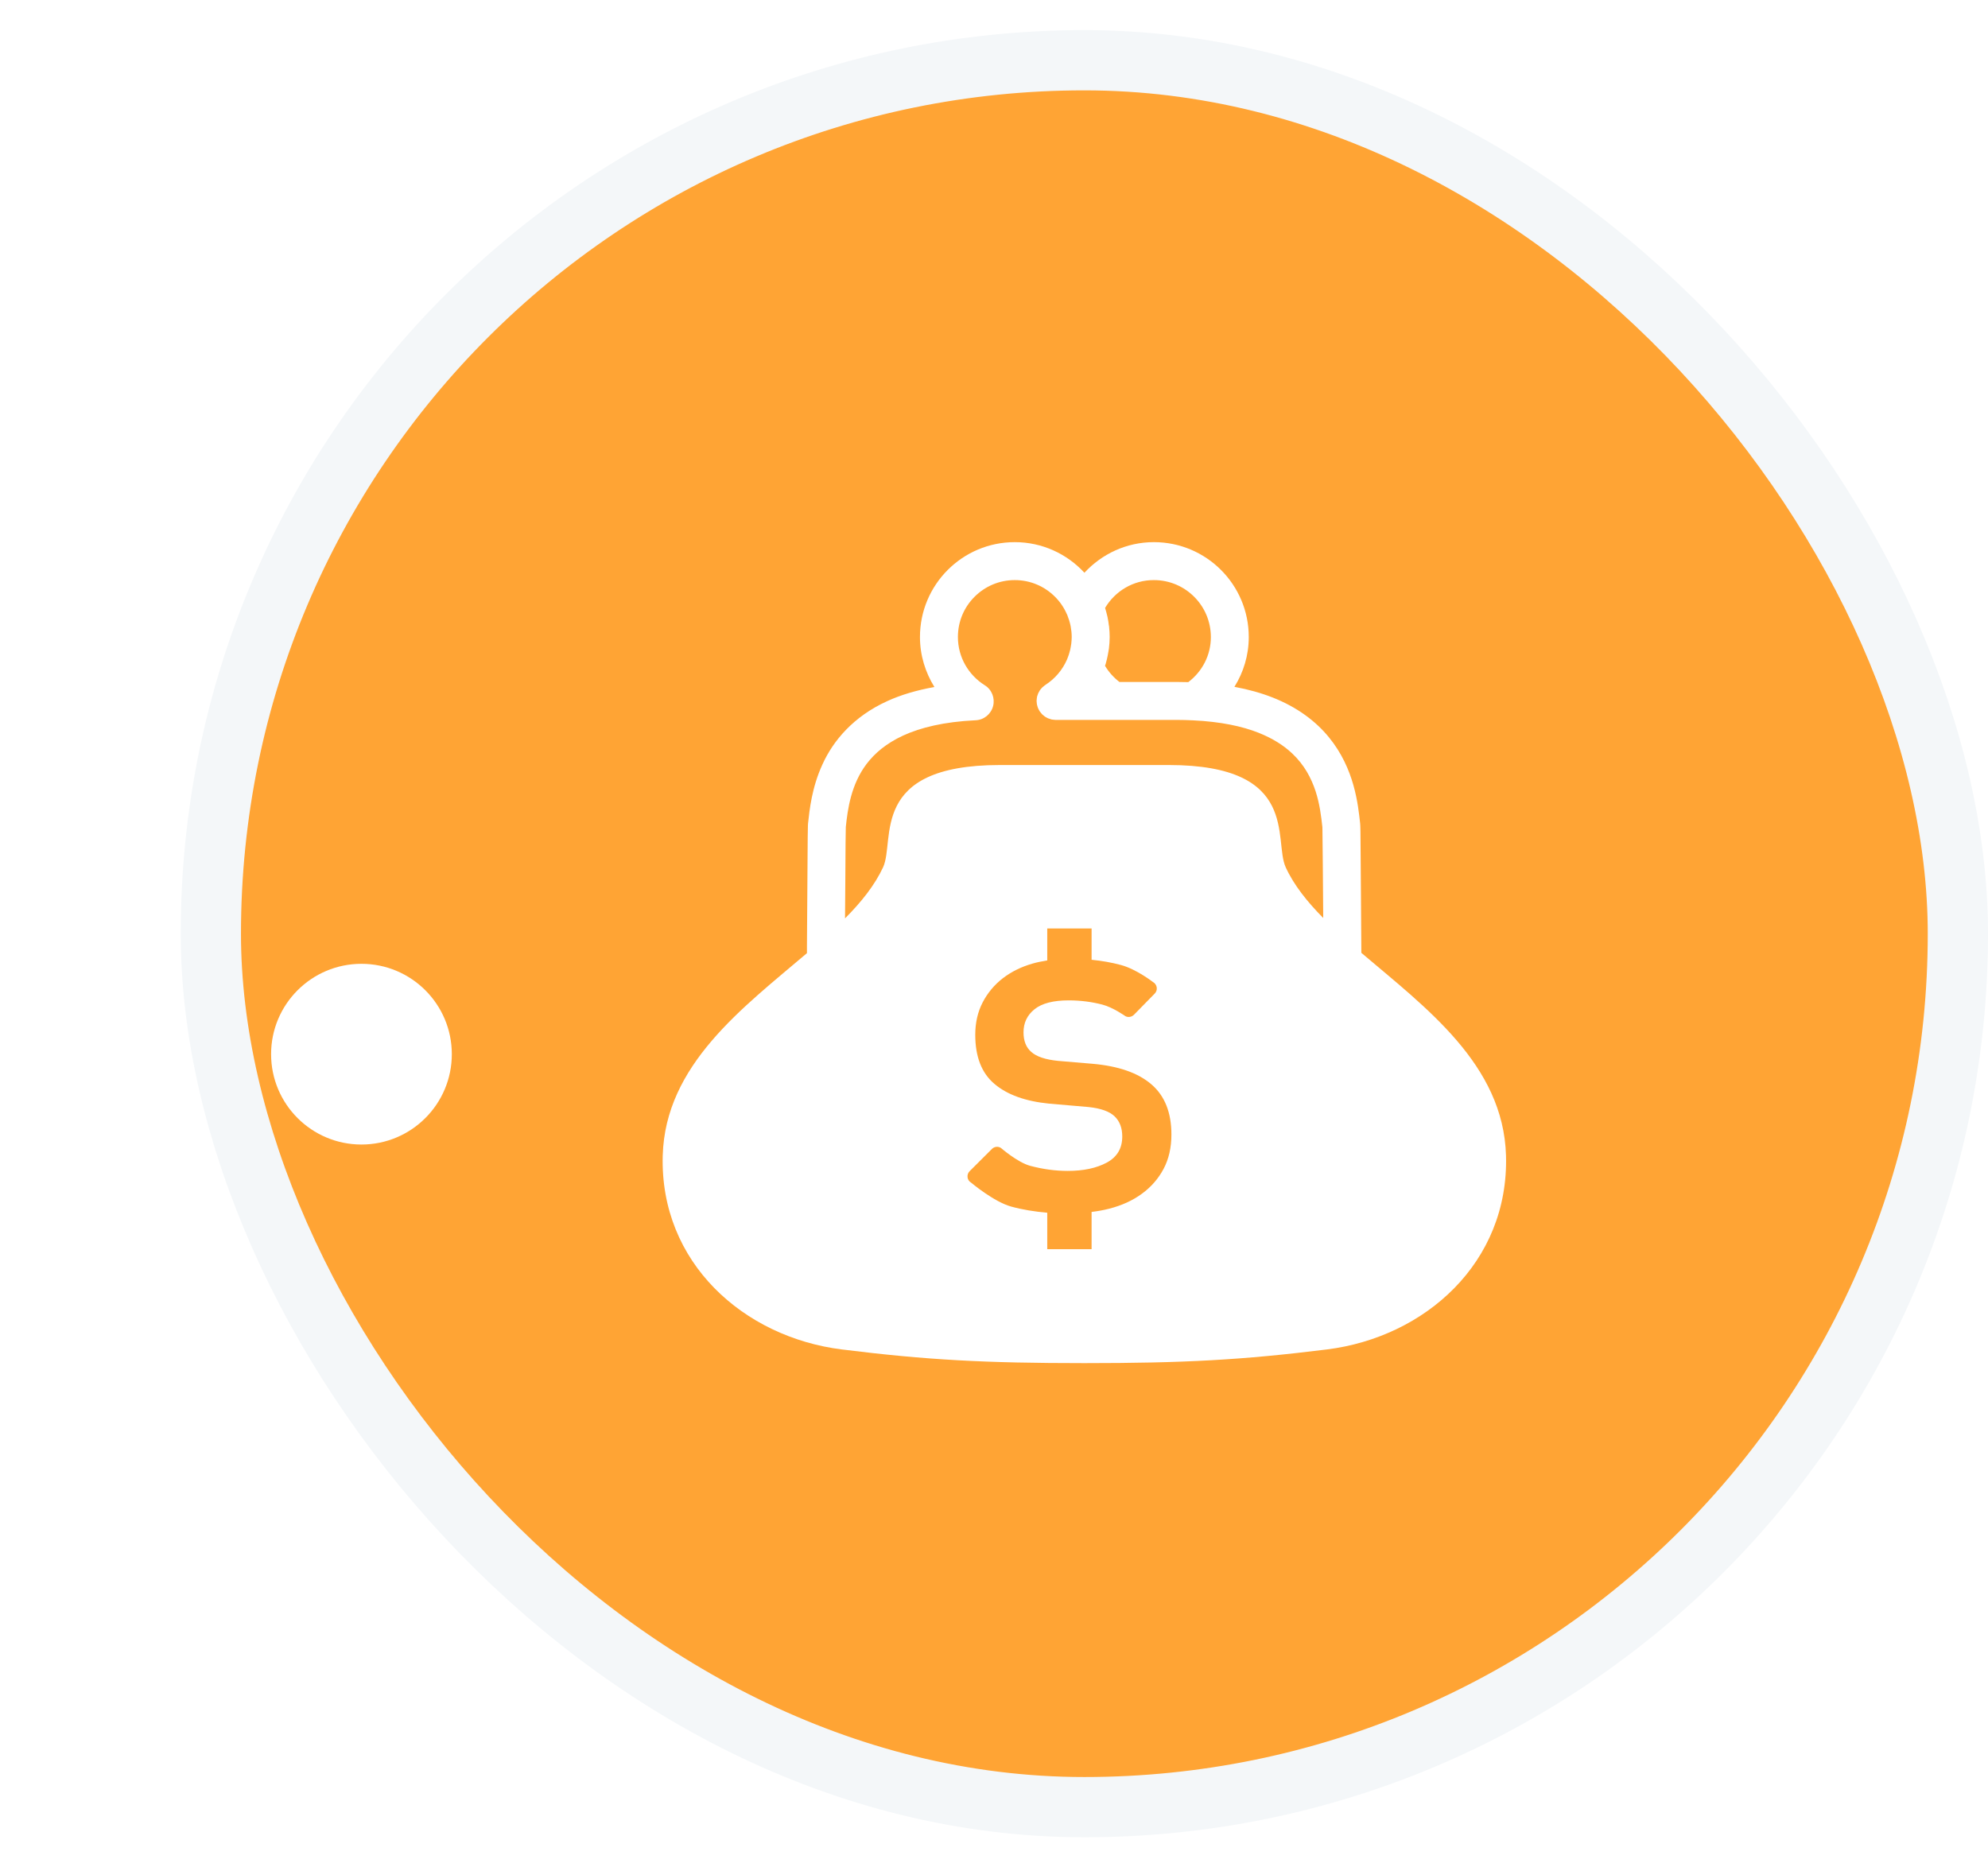 <svg width="33" height="31" viewBox="0 0 33 31" fill="none" xmlns="http://www.w3.org/2000/svg">
<rect x="3.5" y="1" width="29" height="29" rx="14.5" fill="#FFA434"/>
<rect x="3.5" y="1" width="29" height="29" rx="14.5" stroke="#F4F7F9"/>
<path d="M22.598 15.818C22.596 15.514 22.594 15.159 22.591 14.828C22.589 14.535 22.587 14.263 22.585 14.058C22.584 13.955 22.583 13.87 22.583 13.807C22.582 13.776 22.581 13.75 22.581 13.73L22.58 13.704C22.58 13.695 22.58 13.691 22.578 13.671V13.671C22.543 13.36 22.487 12.762 22.059 12.239C21.845 11.977 21.539 11.742 21.125 11.579C20.937 11.505 20.725 11.445 20.491 11.402C20.641 11.161 20.729 10.879 20.729 10.575C20.729 9.705 20.024 9 19.154 9C18.698 9 18.289 9.197 18.001 9.508C17.714 9.197 17.303 9 16.845 9C15.976 9 15.271 9.705 15.271 10.575C15.271 10.88 15.361 11.163 15.511 11.405C15.214 11.458 14.952 11.536 14.728 11.639C14.165 11.895 13.831 12.297 13.654 12.686C13.475 13.073 13.438 13.445 13.413 13.671V13.671C13.411 13.694 13.411 13.697 13.411 13.708C13.408 13.777 13.407 13.979 13.405 14.259C13.401 14.675 13.398 15.251 13.395 15.723C13.395 15.757 13.395 15.79 13.395 15.823C12.329 16.731 11.044 17.675 11.001 19.183C10.951 20.959 12.344 22.199 13.975 22.402C15.382 22.577 16.351 22.629 18 22.629C19.648 22.629 20.618 22.577 22.025 22.402C23.656 22.199 25.049 20.959 24.999 19.183C24.956 17.671 23.666 16.727 22.598 15.818ZM21.952 13.737V13.738L21.951 13.737H21.952ZM18.374 10.944C18.384 10.902 18.392 10.862 18.398 10.824L18.399 10.823L18.4 10.812C18.402 10.795 18.405 10.78 18.408 10.764V10.762C18.415 10.704 18.42 10.642 18.42 10.575C18.42 10.519 18.417 10.465 18.411 10.411L18.411 10.403L18.406 10.376C18.401 10.334 18.395 10.293 18.386 10.252C18.386 10.252 18.386 10.251 18.386 10.251L18.384 10.241L18.379 10.221C18.369 10.179 18.358 10.136 18.345 10.096C18.345 10.095 18.345 10.095 18.345 10.095L18.344 10.092C18.509 9.815 18.809 9.629 19.154 9.63C19.416 9.63 19.651 9.735 19.823 9.907C19.994 10.078 20.099 10.312 20.1 10.575C20.1 10.882 19.953 11.151 19.725 11.324C19.662 11.322 19.599 11.321 19.534 11.321H18.582C18.486 11.247 18.405 11.157 18.343 11.053C18.347 11.04 18.352 11.029 18.356 11.014C18.356 11.012 18.357 11.011 18.357 11.008C18.363 10.988 18.368 10.969 18.373 10.948C18.374 10.946 18.374 10.944 18.375 10.941L18.374 10.944ZM19.314 19.406C19.227 19.569 19.107 19.706 18.955 19.817C18.803 19.929 18.621 20.012 18.409 20.066C18.316 20.09 18.219 20.107 18.12 20.119V20.737H17.384V20.132C17.175 20.114 16.974 20.082 16.785 20.03C16.497 19.951 16.119 19.632 16.119 19.632C16.087 19.614 16.065 19.58 16.061 19.544C16.056 19.506 16.069 19.469 16.095 19.443L16.465 19.074C16.504 19.034 16.566 19.026 16.614 19.056C16.614 19.056 16.89 19.296 17.099 19.353C17.309 19.409 17.516 19.438 17.723 19.438C17.985 19.438 18.201 19.392 18.372 19.3C18.544 19.207 18.629 19.063 18.629 18.867C18.629 18.726 18.587 18.614 18.503 18.533C18.418 18.451 18.275 18.4 18.074 18.378L17.413 18.321C17.022 18.282 16.72 18.174 16.508 17.994C16.295 17.815 16.189 17.543 16.189 17.179C16.189 16.977 16.23 16.798 16.312 16.64C16.394 16.483 16.505 16.349 16.646 16.24C16.788 16.131 16.952 16.05 17.14 15.996C17.219 15.973 17.301 15.958 17.384 15.944V15.413H18.12V15.933C18.293 15.95 18.456 15.979 18.608 16.02C18.867 16.09 19.138 16.302 19.138 16.302C19.172 16.32 19.195 16.354 19.201 16.391C19.207 16.43 19.195 16.467 19.167 16.495L18.822 16.847C18.785 16.883 18.727 16.894 18.681 16.869C18.681 16.869 18.476 16.723 18.298 16.677C18.121 16.631 17.936 16.607 17.74 16.607C17.484 16.607 17.295 16.656 17.173 16.754C17.05 16.853 16.99 16.98 16.99 17.137C16.99 17.279 17.032 17.388 17.12 17.464C17.207 17.541 17.354 17.59 17.56 17.611L18.14 17.66C18.569 17.698 18.894 17.812 19.114 18.002C19.335 18.192 19.445 18.47 19.445 18.834C19.445 19.052 19.401 19.243 19.314 19.406ZM21.342 14.397C21.136 13.95 21.589 12.7 19.403 12.7C18.746 12.7 18.359 12.7 18.136 12.7C18.14 12.7 18.108 12.7 18 12.7C17.964 12.7 17.918 12.7 17.864 12.7C17.641 12.7 17.254 12.7 16.597 12.7C14.411 12.7 14.865 13.95 14.659 14.397C14.52 14.696 14.297 14.975 14.027 15.246C14.029 15.033 14.03 14.816 14.032 14.615C14.033 14.371 14.035 14.152 14.036 13.989C14.037 13.909 14.038 13.842 14.039 13.794C14.04 13.771 14.04 13.753 14.04 13.74L14.04 13.73C14.071 13.435 14.125 13.024 14.387 12.679C14.52 12.506 14.706 12.343 14.991 12.211C15.277 12.08 15.665 11.982 16.195 11.957C16.332 11.951 16.45 11.856 16.485 11.722C16.519 11.589 16.464 11.448 16.347 11.376C16.078 11.207 15.901 10.912 15.901 10.575C15.901 10.312 16.006 10.078 16.177 9.907C16.349 9.735 16.583 9.63 16.845 9.63C17.107 9.63 17.341 9.735 17.513 9.907C17.596 9.99 17.663 10.088 17.709 10.195L17.713 10.201C17.716 10.209 17.718 10.216 17.721 10.223C17.74 10.272 17.757 10.323 17.768 10.376L17.769 10.38L17.77 10.385C17.771 10.387 17.771 10.39 17.772 10.393C17.783 10.452 17.79 10.512 17.79 10.575C17.79 10.608 17.787 10.645 17.783 10.684L17.776 10.726L17.777 10.724C17.772 10.751 17.768 10.774 17.763 10.795L17.762 10.797L17.751 10.837C17.745 10.858 17.739 10.879 17.73 10.901L17.713 10.946C17.638 11.12 17.512 11.268 17.353 11.37C17.352 11.371 17.351 11.372 17.35 11.373C17.338 11.38 17.328 11.389 17.318 11.398C17.312 11.403 17.306 11.407 17.301 11.412C17.293 11.42 17.287 11.428 17.279 11.437C17.274 11.445 17.267 11.452 17.262 11.458C17.256 11.467 17.252 11.476 17.247 11.485C17.242 11.494 17.236 11.503 17.233 11.511C17.229 11.52 17.227 11.529 17.224 11.538C17.22 11.549 17.216 11.559 17.214 11.57C17.213 11.577 17.212 11.585 17.211 11.593C17.21 11.606 17.208 11.619 17.207 11.633L17.207 11.636C17.207 11.642 17.209 11.649 17.209 11.656C17.21 11.669 17.21 11.681 17.213 11.694C17.215 11.704 17.218 11.713 17.22 11.722C17.223 11.733 17.226 11.743 17.23 11.753C17.234 11.764 17.24 11.774 17.245 11.784C17.25 11.791 17.252 11.799 17.257 11.805C17.257 11.806 17.258 11.807 17.259 11.809C17.266 11.818 17.273 11.827 17.28 11.835C17.287 11.843 17.292 11.851 17.298 11.857C17.305 11.864 17.312 11.869 17.319 11.875C17.328 11.882 17.336 11.89 17.345 11.896C17.353 11.901 17.361 11.905 17.369 11.91C17.378 11.915 17.388 11.921 17.398 11.925C17.407 11.929 17.416 11.931 17.426 11.934C17.436 11.937 17.445 11.941 17.456 11.944C17.464 11.945 17.472 11.945 17.48 11.947C17.493 11.948 17.506 11.951 17.518 11.951C17.52 11.951 17.521 11.951 17.522 11.951H18.387H19.534C19.625 11.951 19.713 11.954 19.802 11.958C20.264 11.98 20.622 12.057 20.893 12.165C21.136 12.262 21.313 12.379 21.449 12.507C21.652 12.698 21.766 12.916 21.838 13.134C21.908 13.349 21.932 13.559 21.951 13.73C21.951 13.736 21.952 13.751 21.952 13.774C21.956 13.972 21.96 14.617 21.965 15.239C21.699 14.97 21.478 14.694 21.342 14.397Z" fill="white"/>
<g filter="url(#filter0_d_6213_98015)">
<circle cx="6" cy="15.5" r="1.5" transform="rotate(90 6 15.5)" fill="white"/>
</g>
<defs>
<filter id="filter0_d_6213_98015" x="0.5" y="12" width="11" height="11" filterUnits="userSpaceOnUse" color-interpolation-filters="sRGB">
<feFlood flood-opacity="0" result="BackgroundImageFix"/>
<feColorMatrix in="SourceAlpha" type="matrix" values="0 0 0 0 0 0 0 0 0 0 0 0 0 0 0 0 0 0 127 0" result="hardAlpha"/>
<feOffset dy="2"/>
<feGaussianBlur stdDeviation="2"/>
<feColorMatrix type="matrix" values="0 0 0 0 0 0 0 0 0 0 0 0 0 0 0 0 0 0 0.075 0"/>
<feBlend mode="normal" in2="BackgroundImageFix" result="effect1_dropShadow_6213_98015"/>
<feBlend mode="normal" in="SourceGraphic" in2="effect1_dropShadow_6213_98015" result="shape"/>
</filter>
</defs>
</svg>
